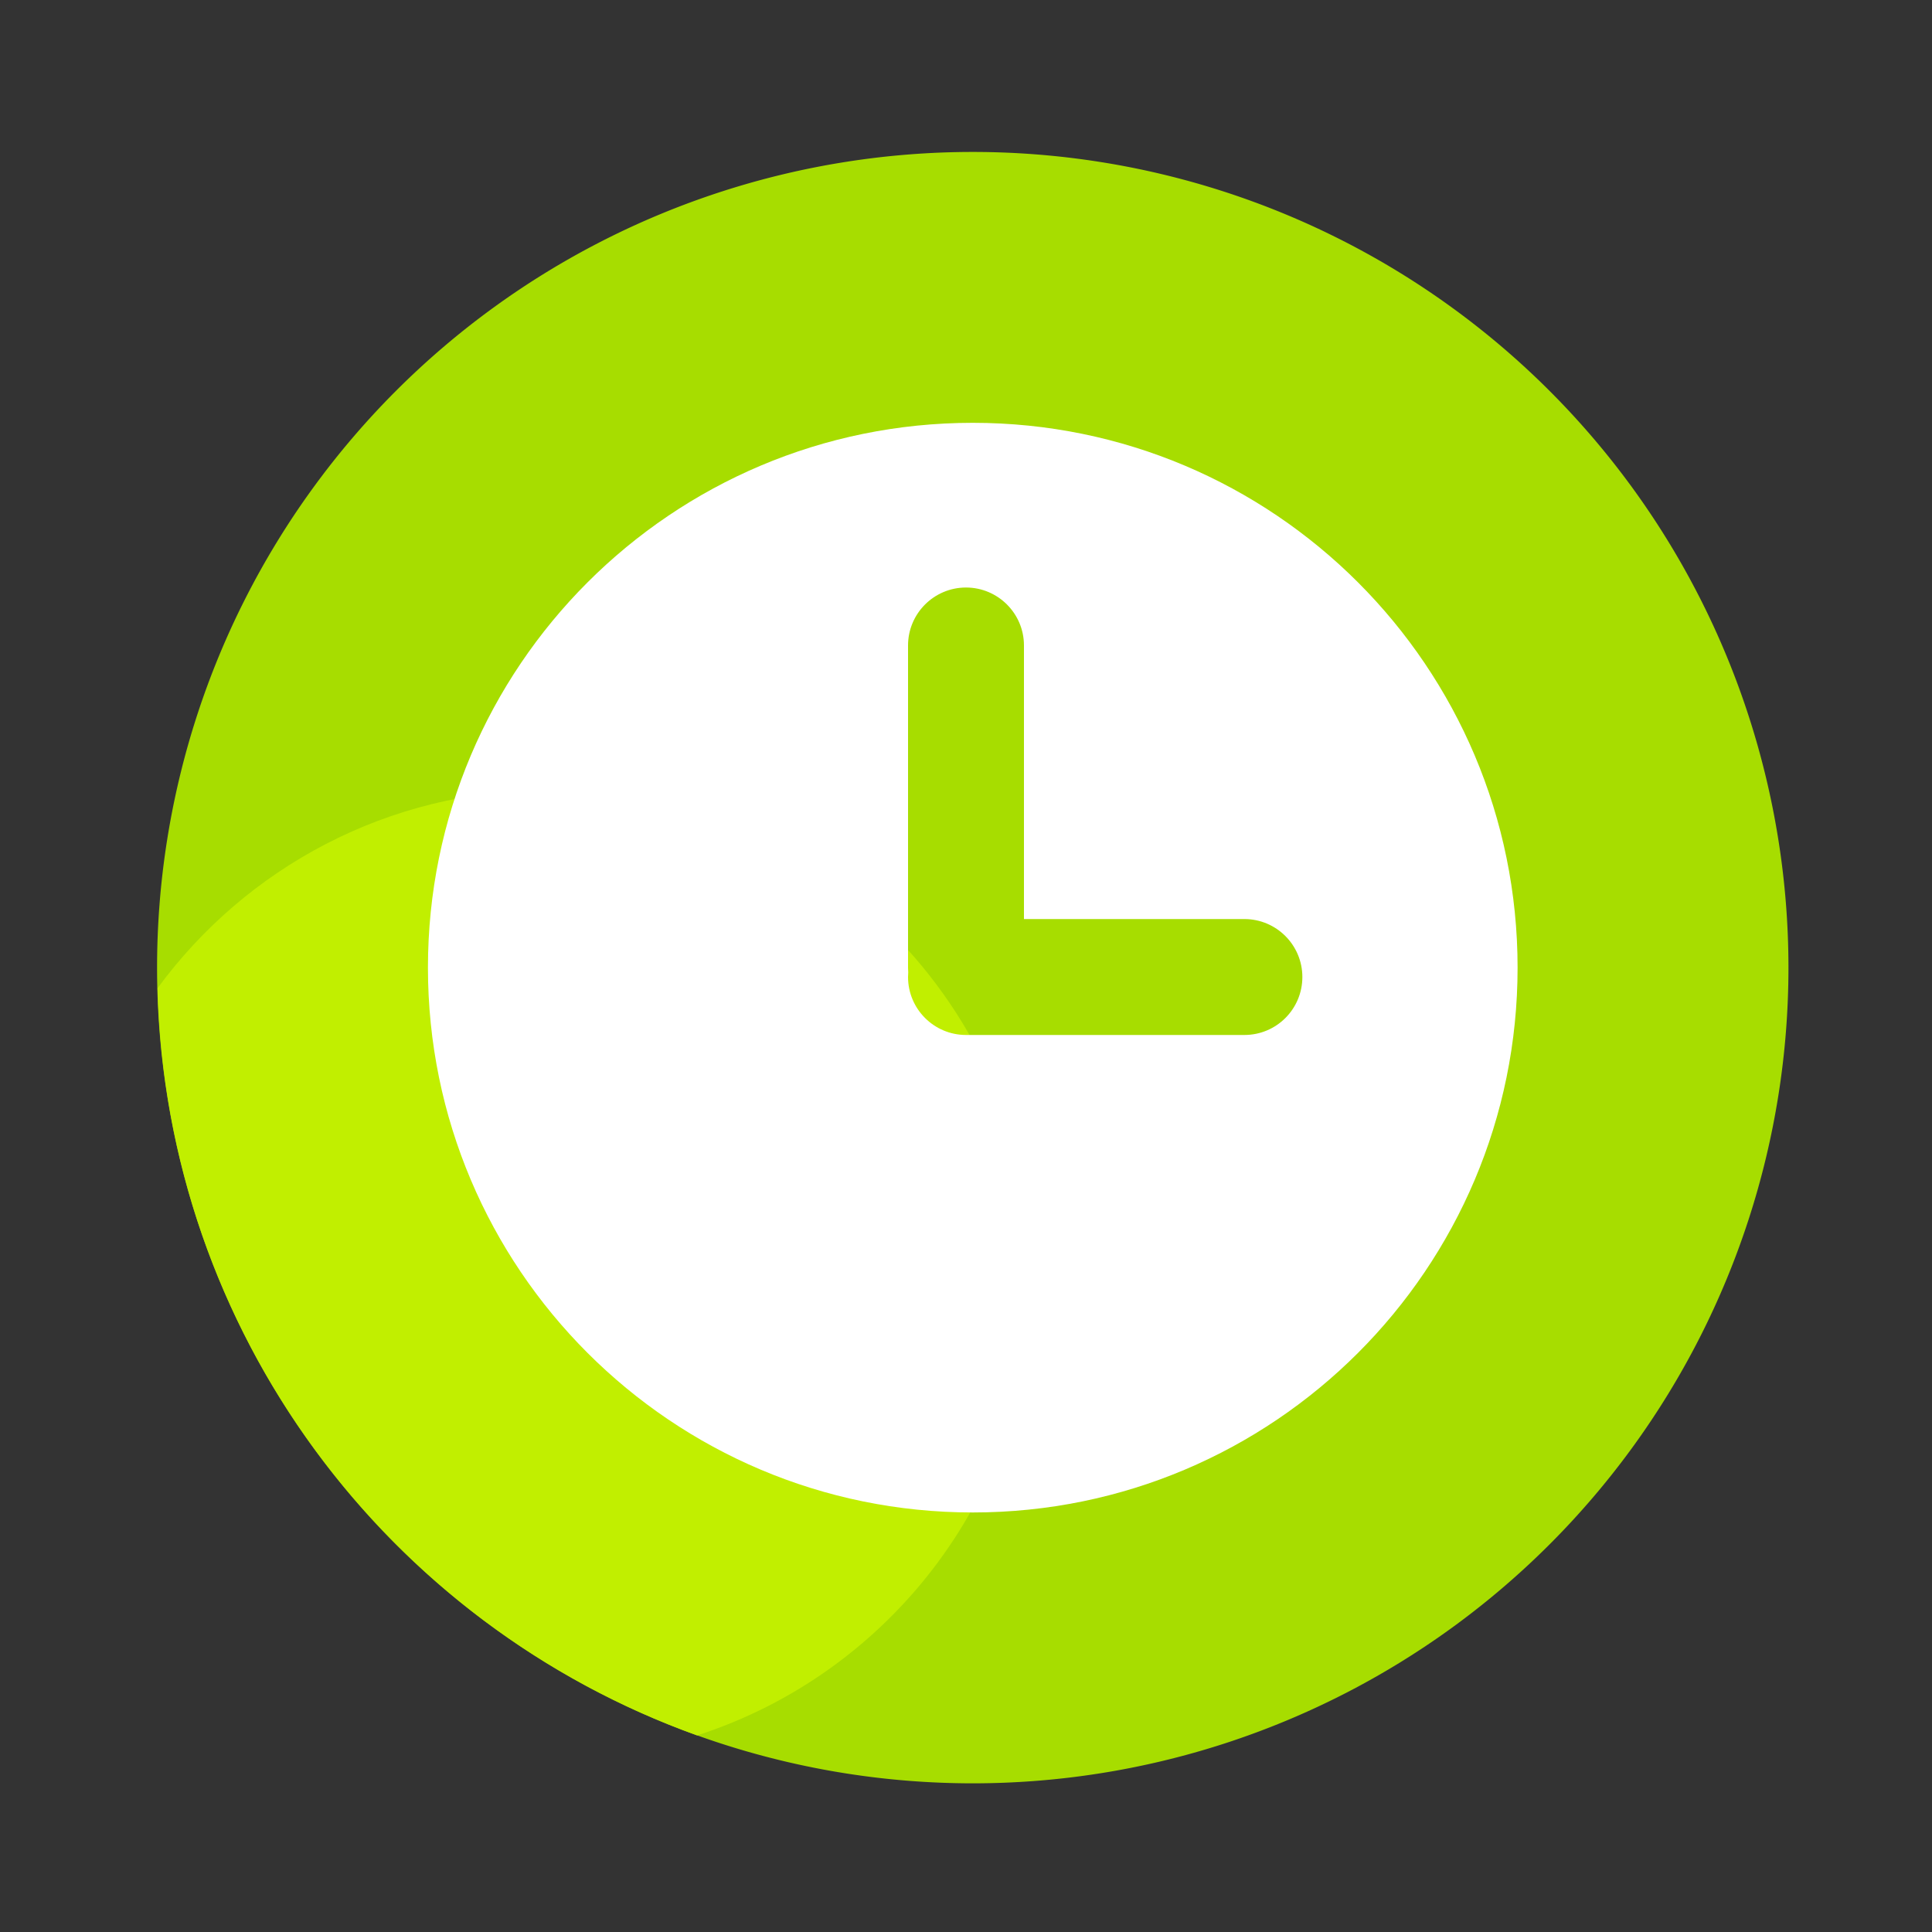 <?xml version="1.0" standalone="no"?><!DOCTYPE svg PUBLIC "-//W3C//DTD SVG 1.1//EN" "http://www.w3.org/Graphics/SVG/1.1/DTD/svg11.dtd"><svg t="1659886963205" class="icon" viewBox="0 0 1024 1024" version="1.1" xmlns="http://www.w3.org/2000/svg" p-id="1967" xmlns:xlink="http://www.w3.org/1999/xlink" width="200" height="200"><rect x="0" y="0" width="1024" height="1024" fill="#333333" stroke="none"/><defs><style type="text/css">@font-face { font-family: feedback-iconfont; src: url("//at.alicdn.com/t/font_1031158_u69w8yhxdu.woff2?t=1630033759944") format("woff2"), url("//at.alicdn.com/t/font_1031158_u69w8yhxdu.woff?t=1630033759944") format("woff"), url("//at.alicdn.com/t/font_1031158_u69w8yhxdu.ttf?t=1630033759944") format("truetype"); }
</style></defs><path d="M515.584 512.87m-432.333 0a432.333 432.333 0 1 0 864.666 0 432.333 432.333 0 1 0-864.666 0Z" fill="#A7DD00" p-id="1968"></path><path d="M290.611 418.714c-85.043 0-160.41 41.37-207.104 105.062 4.557 182.733 122.368 337.306 285.952 396.032 103.219-33.28 177.92-130.048 177.92-244.378 0-141.722-114.944-256.717-256.768-256.717z" fill="#C1EF00" p-id="1969"></path><path d="M515.584 224.102c-159.488 0-288.768 129.28-288.768 288.768s129.28 288.768 288.768 288.768 288.768-129.28 288.768-288.768-129.28-288.768-288.768-288.768z m143.974 324.454H512c-16.947 0-30.72-13.773-30.72-30.72 0-0.819 0.051-1.638 0.102-2.458-0.051-0.819-0.102-1.638-0.102-2.458V342.118c0-16.947 13.773-30.72 30.72-30.72s30.72 13.773 30.72 30.72v144.998h116.838c16.947 0 30.72 13.773 30.72 30.72s-13.722 30.72-30.72 30.72z" fill="#FFFFFF" p-id="1970"></path></svg>